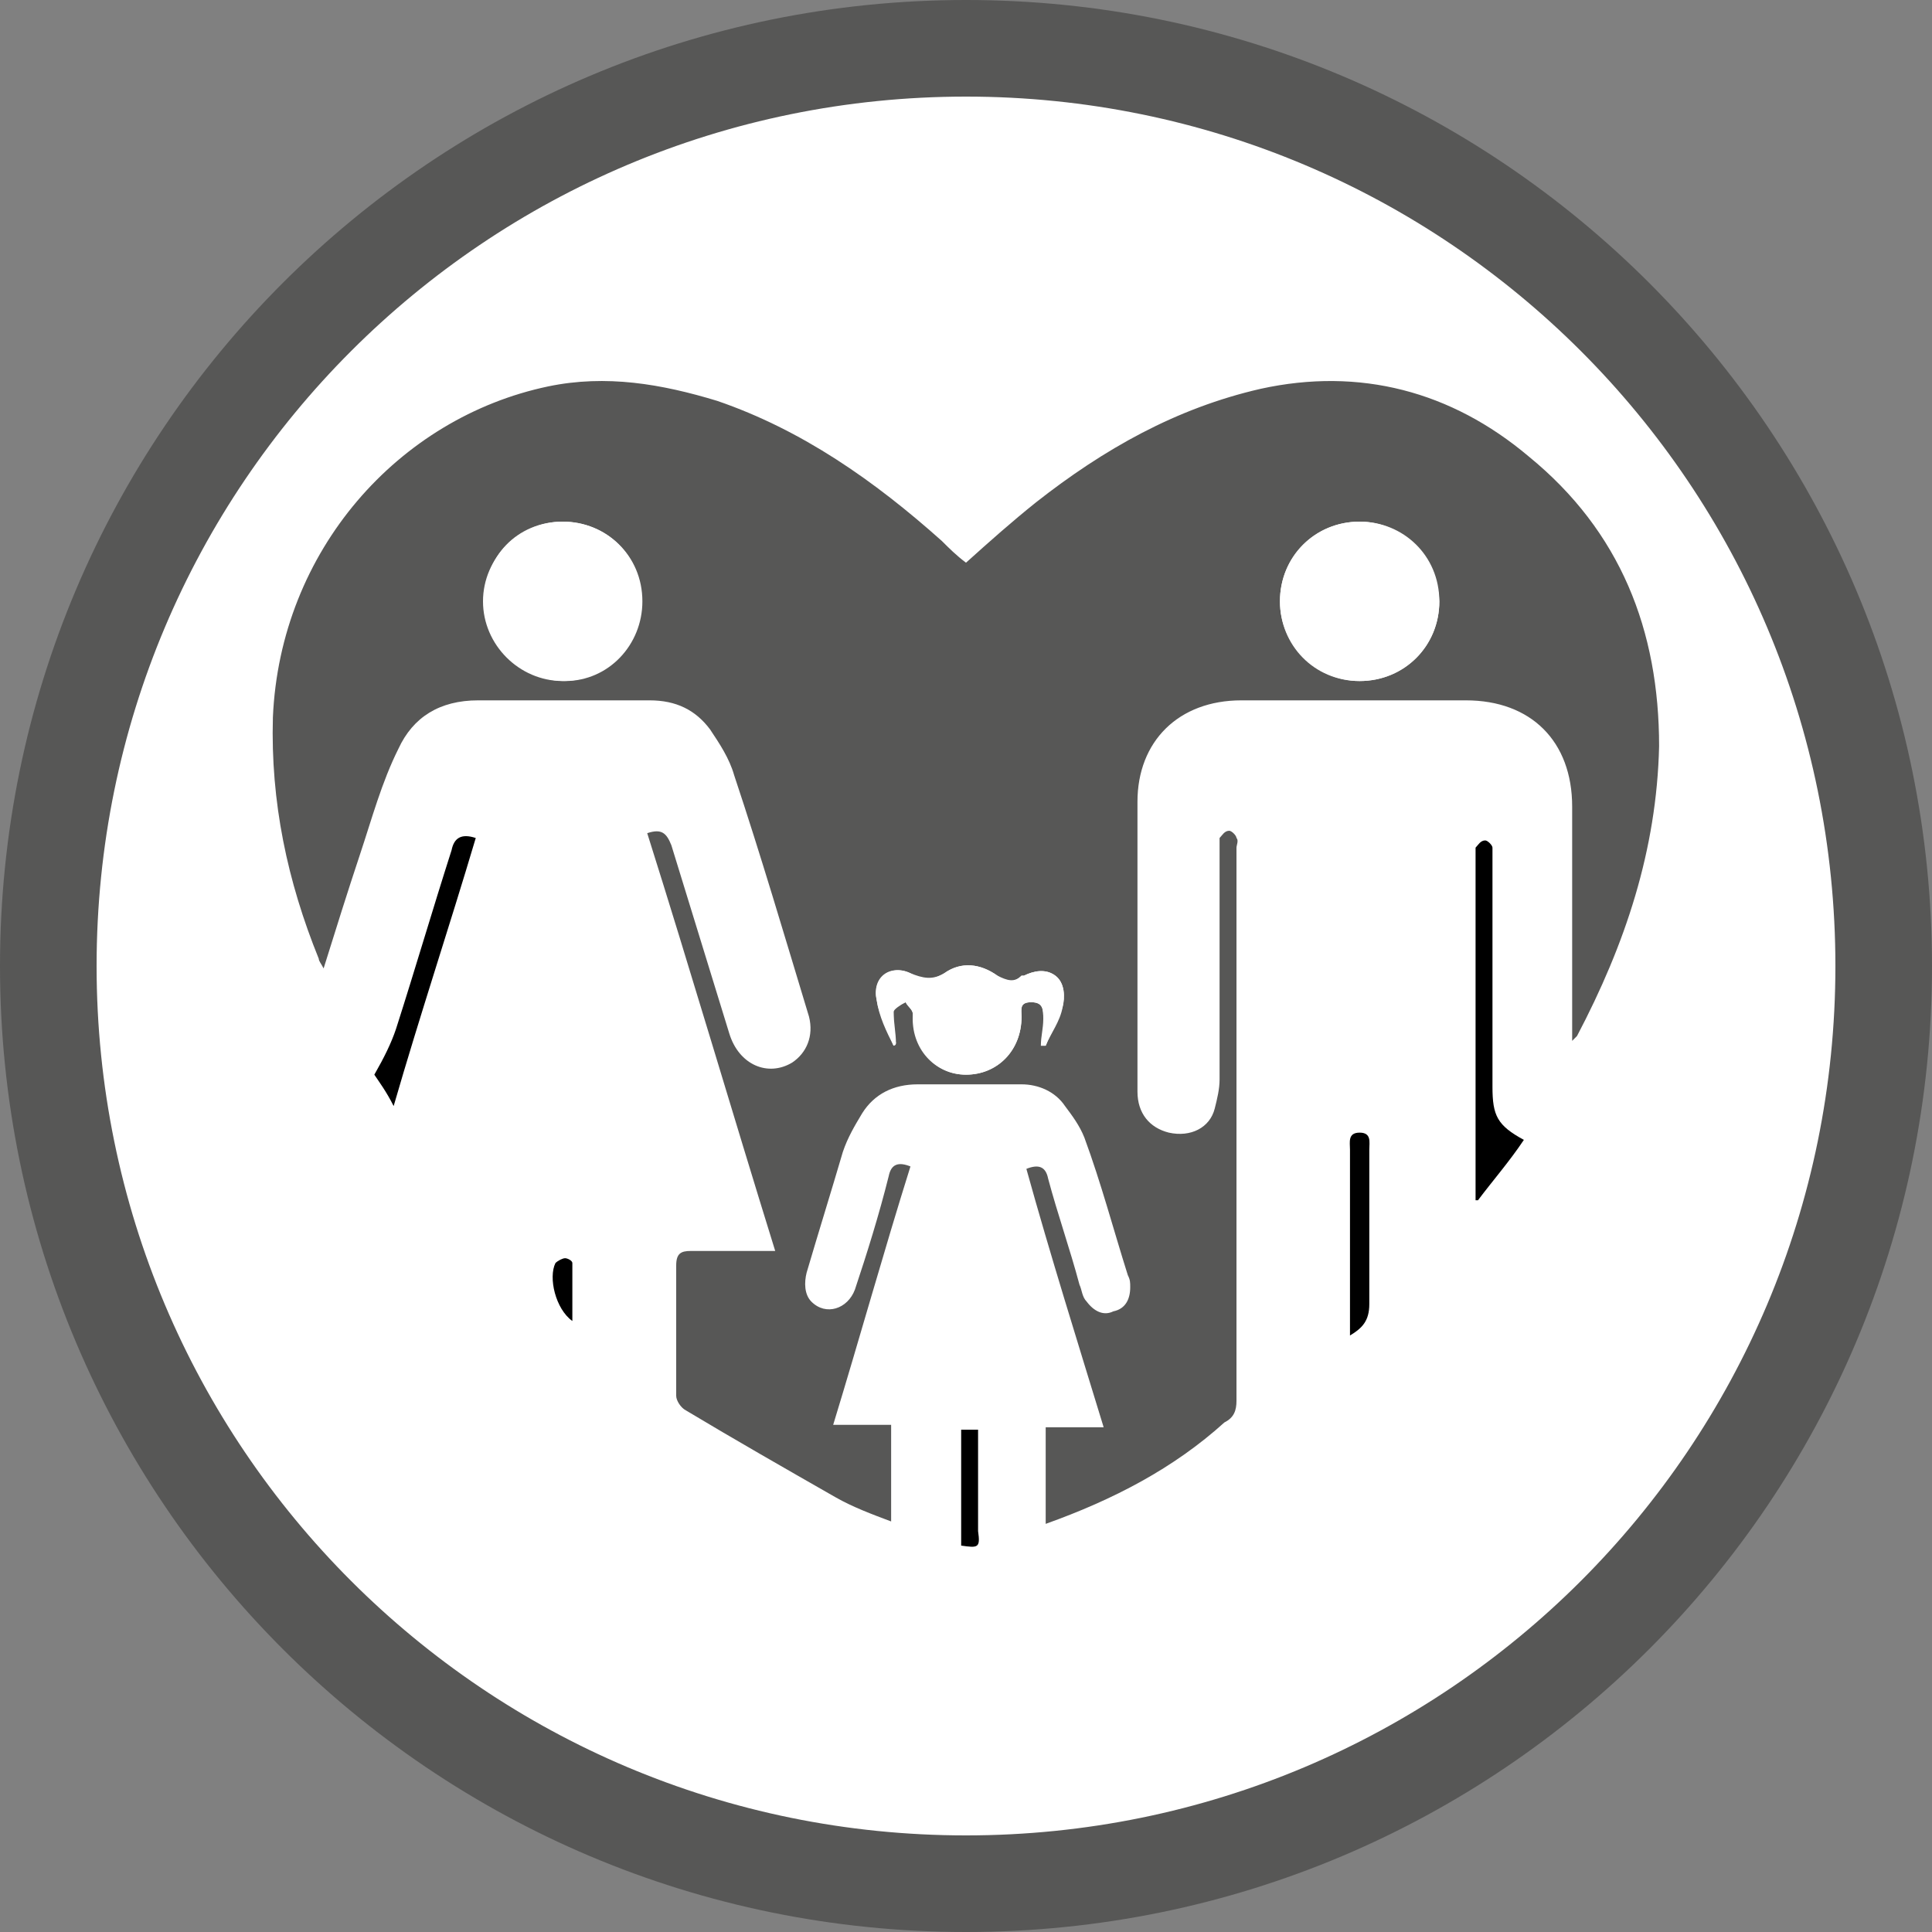 <?xml version="1.0" encoding="utf-8"?>
<!-- Generator: Adobe Illustrator 18.1.1, SVG Export Plug-In . SVG Version: 6.00 Build 0)  -->
<!DOCTYPE svg PUBLIC "-//W3C//DTD SVG 1.1//EN" "http://www.w3.org/Graphics/SVG/1.1/DTD/svg11.dtd">
<svg version="1.1" id="Ebene_1" xmlns="http://www.w3.org/2000/svg" xmlns:xlink="http://www.w3.org/1999/xlink" x="0px" y="0px"
	 viewBox="0 0 80 80" enable-background="new 0 0 80 80" xml:space="preserve">
<rect x="0" y="0" width="80" height="80" fill="#808080" stroke="none"/>
<g>
	<path fill="#FFFFFF" d="M40,78C19,78,2,61,2,40S19,2,40,2s38,17,38,38S61,78,40,78z"/>
	<path fill="#575756" d="M40,4c19.9,0,36,16.1,36,36S59.9,76,40,76S4,59.9,4,40S20.1,4,40,4 M40,0C17.9,0,0,17.9,0,40s17.9,40,40,40
		s40-17.9,40-40S62.1,0,40,0L40,0z"/>
</g>
<g display="none">
	<g display="inline">
		<path fill="none" d="M43.4,30.8c-1,0-1.8,0.8-1.8,1.8v1.3h17.1v-1.3c0-1-0.8-1.8-1.8-1.8H43.4z"/>
		<path fill="none" d="M36.6,27.8c1.3,0,2.5,0.5,3.4,1.3c0.9-0.8,2-1.3,3.4-1.3h13.4c0.6,0,1.3,0.1,1.8,0.4v-0.6v-1.8H21.4v1.8v0.6
			c0.6-0.2,1.2-0.4,1.8-0.4H36.6z"/>
		<path fill="none" d="M38.5,32.6c0-1-0.8-1.8-1.8-1.8H23.3c-1,0-1.8,0.8-1.8,1.8v1.3h17.1V32.6L38.5,32.6z"/>
		<path fill="none" d="M60.1,37H19.9c-0.5,0-5.2,0.2-5.2,5.2v5.2h50.5v-5.2C65.3,37.1,60.6,37,60.1,37z"/>
		<path fill="#575756" d="M61.6,34.1v-1.4v-5.1v-3.4v-3.3c0-0.8-0.7-1.5-1.5-1.5s-1.5,0.7-1.5,1.5v1.8H21.4v-1.8
			c0-0.8-0.7-1.5-1.5-1.5s-1.5,0.7-1.5,1.5v3.4v3.4v5.1v1.4c-2.9,0.5-6.7,2.6-6.7,8.1v13.4c0,0.8,0.7,1.5,1.5,1.5s1.5-0.7,1.5-1.5
			v-5.2h50.5v5.2c0,0.8,0.7,1.5,1.5,1.5c0.8,0,1.5-0.7,1.5-1.5V42.1C68.3,36.7,64.5,34.6,61.6,34.1z M21.4,27.5v-1.8h37.2v1.8v0.6
			c-0.6-0.2-1.2-0.4-1.8-0.4H43.4c-1.3,0-2.5,0.5-3.4,1.3c-0.9-0.8-2-1.3-3.4-1.3H23.3c-0.6,0-1.3,0.1-1.8,0.4
			C21.4,28.1,21.4,27.5,21.4,27.5z M58.6,32.6v1.3H41.5v-1.3c0-1,0.8-1.8,1.8-1.8h13.4C57.8,30.8,58.6,31.6,58.6,32.6z M21.4,32.6
			c0-1,0.8-1.8,1.8-1.8h13.4c1,0,1.8,0.8,1.8,1.8v1.3H21.4V32.6z M65.3,47.3H14.7v-5.2c0-5,4.7-5.2,5.2-5.2h40.2
			c0.5,0,5.2,0.2,5.2,5.2L65.3,47.3L65.3,47.3z"/>
	</g>
</g>
<g>
	<path fill="#575756" d="M43.3,63.1c0-1.4,0-2.6,0-4c0.8,0,1.5,0,2.4,0c-1.1-3.6-2.2-7.1-3.2-10.7c0.5-0.2,0.8-0.1,0.9,0.4
		c0.4,1.5,0.9,2.9,1.3,4.4c0.1,0.2,0.1,0.5,0.3,0.7c0.3,0.4,0.7,0.6,1.1,0.4c0.5-0.1,0.7-0.5,0.7-1c0-0.2,0-0.3-0.1-0.5
		c-0.6-1.9-1.1-3.8-1.8-5.7c-0.2-0.5-0.5-0.9-0.8-1.3c-0.4-0.6-1.1-0.9-1.8-0.9c-1.4,0-2.9,0-4.3,0c-1,0-1.8,0.4-2.3,1.2
		c-0.3,0.5-0.6,1-0.8,1.6c-0.5,1.7-1,3.3-1.5,5c-0.1,0.4-0.1,0.9,0.2,1.2c0.6,0.6,1.5,0.3,1.8-0.5c0.5-1.5,1-3.1,1.4-4.7
		c0.1-0.5,0.4-0.6,0.9-0.4c-1.1,3.5-2.1,7.1-3.2,10.7c0.9,0,1.6,0,2.4,0c0,1.3,0,2.6,0,4c-0.8-0.3-1.6-0.6-2.3-1
		c-2.1-1.2-4.2-2.4-6.2-3.6c-0.2-0.1-0.4-0.4-0.4-0.6c0-1.8,0-3.6,0-5.4c0-0.5,0.2-0.6,0.6-0.6c1.1,0,2.2,0,3.5,0
		c-1.8-5.8-3.5-11.6-5.3-17.3c0.6-0.2,0.8,0,1,0.5c0.8,2.6,1.6,5.2,2.4,7.8c0.4,1.3,1.6,1.8,2.6,1.2c0.6-0.4,0.9-1.1,0.7-1.9
		c-1-3.3-2-6.7-3.1-10c-0.2-0.7-0.6-1.3-1-1.9c-0.6-0.8-1.4-1.2-2.5-1.2c-2.4,0-4.7,0-7.1,0c-1.6,0-2.7,0.7-3.3,2
		c-0.7,1.4-1.1,2.9-1.6,4.4c-0.5,1.5-1,3.1-1.5,4.7c-0.1-0.2-0.2-0.3-0.2-0.4c-1.3-3.2-2-6.5-1.9-10c0.3-6.9,5.2-12.4,11.4-13.7
		c2.4-0.5,4.7-0.1,7,0.6c3.5,1.2,6.5,3.3,9.3,5.8c0.3,0.3,0.6,0.6,1,0.9c1-0.9,1.9-1.7,2.9-2.5c2.8-2.2,5.8-3.9,9.3-4.7
		c4.1-0.9,7.9,0.1,11.1,2.8c3.8,3.1,5.4,7.2,5.4,12c-0.1,4.3-1.4,8.2-3.4,12c0,0-0.1,0.1-0.2,0.2c0-0.3,0-0.5,0-0.6c0-3,0-6,0-9.1
		c0-2.7-1.7-4.4-4.4-4.4c-3.1,0-6.2,0-9.3,0c-2.6,0-4.3,1.7-4.3,4.2c0,4,0,8,0,12c0,0.9,0.5,1.5,1.3,1.7c0.9,0.2,1.7-0.2,1.9-1
		c0.1-0.4,0.2-0.8,0.2-1.2c0-3.2,0-6.3,0-9.5c0-0.2,0-0.4,0-0.5c0.1-0.1,0.2-0.3,0.4-0.3c0.1,0,0.3,0.2,0.3,0.3c0.1,0.1,0,0.3,0,0.4
		c0,7.6,0,15.2,0,22.9c0,0.4-0.1,0.7-0.5,0.9C48.6,60.8,46.1,62.1,43.3,63.1z M23.3,21.6c-1.8,0-3.3,1.5-3.3,3.3
		c0,1.8,1.5,3.3,3.3,3.3c1.8,0,3.3-1.5,3.2-3.3C26.6,23,25.1,21.6,23.3,21.6z M56.3,21.6c-1.8,0-3.3,1.4-3.3,3.3
		c0,1.8,1.4,3.3,3.3,3.3c1.9,0,3.3-1.5,3.3-3.3C59.5,23.1,58.1,21.6,56.3,21.6z M43.1,43.3c0.1,0,0.1,0,0.2,0c0.2-0.5,0.6-1,0.7-1.6
		c0.1-0.4,0.1-1-0.3-1.3c-0.4-0.3-0.9-0.2-1.3,0c0,0,0,0-0.1,0c-0.3,0.3-0.6,0.2-1,0c-0.7-0.5-1.5-0.6-2.2-0.1
		c-0.5,0.3-0.9,0.3-1.4,0c-0.9-0.4-1.6,0.2-1.4,1.1c0.1,0.7,0.5,1.3,0.7,1.9c0,0,0.1,0,0.1-0.1c0-0.4-0.1-0.9-0.1-1.3
		c0-0.2,0.3-0.3,0.5-0.4c0.1,0.2,0.3,0.3,0.3,0.5c-0.1,1.4,0.9,2.5,2.2,2.5c1.3,0,2.3-1,2.3-2.4c0-0.3-0.1-0.6,0.4-0.6
		c0.5,0,0.5,0.3,0.5,0.7C43.2,42.6,43.2,42.9,43.1,43.3z"/>
	<path d="M63.1,47.2c-0.6,0.9-1.3,1.7-1.9,2.5c0,0-0.1,0-0.1,0c0-0.2,0-0.3,0-0.5c0-4.6,0-9.2,0-13.8c0-0.1,0-0.2,0-0.3
		c0.1-0.1,0.2-0.3,0.4-0.3c0.1,0,0.3,0.2,0.3,0.3c0,0.4,0,0.9,0,1.3c0,2.9,0,5.8,0,8.6C61.8,46.2,62,46.6,63.1,47.2z"/>
	<path d="M16.3,45.8c-0.3-0.6-0.6-1-0.8-1.3c0.4-0.7,0.7-1.3,0.9-1.9c0.8-2.5,1.5-4.9,2.3-7.4c0.1-0.5,0.4-0.7,1-0.5
		C18.6,38.4,17.4,42,16.3,45.8z"/>
	<path d="M55.9,55.3c0-0.2,0-0.4,0-0.6c0-2.4,0-4.8,0-7.1c0-0.3-0.1-0.7,0.4-0.7c0.5,0,0.4,0.4,0.4,0.7c0,2.1,0,4.3,0,6.4
		C56.7,54.7,56.4,55,55.9,55.3z"/>
	<path d="M39.8,64c0-1.6,0-3.2,0-4.8c0.2,0,0.4,0,0.7,0c0,0.4,0,0.7,0,1.1c0,1,0,2.1,0,3.1C40.6,64.1,40.5,64.1,39.8,64z"/>
	<path d="M23.7,54.7c-0.7-0.5-1-1.8-0.7-2.4c0.1-0.1,0.3-0.2,0.4-0.2c0.1,0,0.3,0.1,0.3,0.2C23.7,53.1,23.7,53.8,23.7,54.7z"/>
	<path fill="#FFFFFF" d="M23.3,21.6c1.8,0,3.3,1.4,3.3,3.3c0,1.8-1.4,3.3-3.2,3.3c-1.8,0-3.3-1.5-3.3-3.3
		C20,23.1,21.4,21.6,23.3,21.6z"/>
	<path fill="#FFFFFF" d="M56.3,21.6c1.8,0,3.3,1.4,3.3,3.3c0,1.9-1.5,3.3-3.3,3.3c-1.8,0-3.3-1.5-3.3-3.3
		C53,23.1,54.4,21.6,56.3,21.6z"/>
	<path fill="#FFFFFF" d="M43.1,43.3c0-0.4,0.1-0.7,0.1-1.1c0-0.4,0-0.7-0.5-0.7c-0.5,0-0.4,0.3-0.4,0.6c0,1.4-1,2.4-2.3,2.4
		c-1.3,0-2.2-1.1-2.2-2.5c0-0.2-0.2-0.3-0.3-0.5c-0.2,0.1-0.5,0.3-0.5,0.4c0,0.4,0,0.9,0.1,1.3c0,0-0.1,0-0.1,0.1
		c-0.3-0.6-0.6-1.2-0.7-1.9c-0.2-0.9,0.6-1.5,1.4-1.1c0.5,0.2,0.9,0.3,1.4,0c0.7-0.5,1.5-0.4,2.2,0.1c0.4,0.3,0.7,0.3,1,0
		c0,0,0,0,0.1,0c0.4-0.2,0.9-0.3,1.3,0c0.4,0.3,0.4,0.9,0.3,1.3c-0.2,0.6-0.5,1.1-0.7,1.6C43.2,43.3,43.2,43.3,43.1,43.3z"/>
</g>
</svg>
